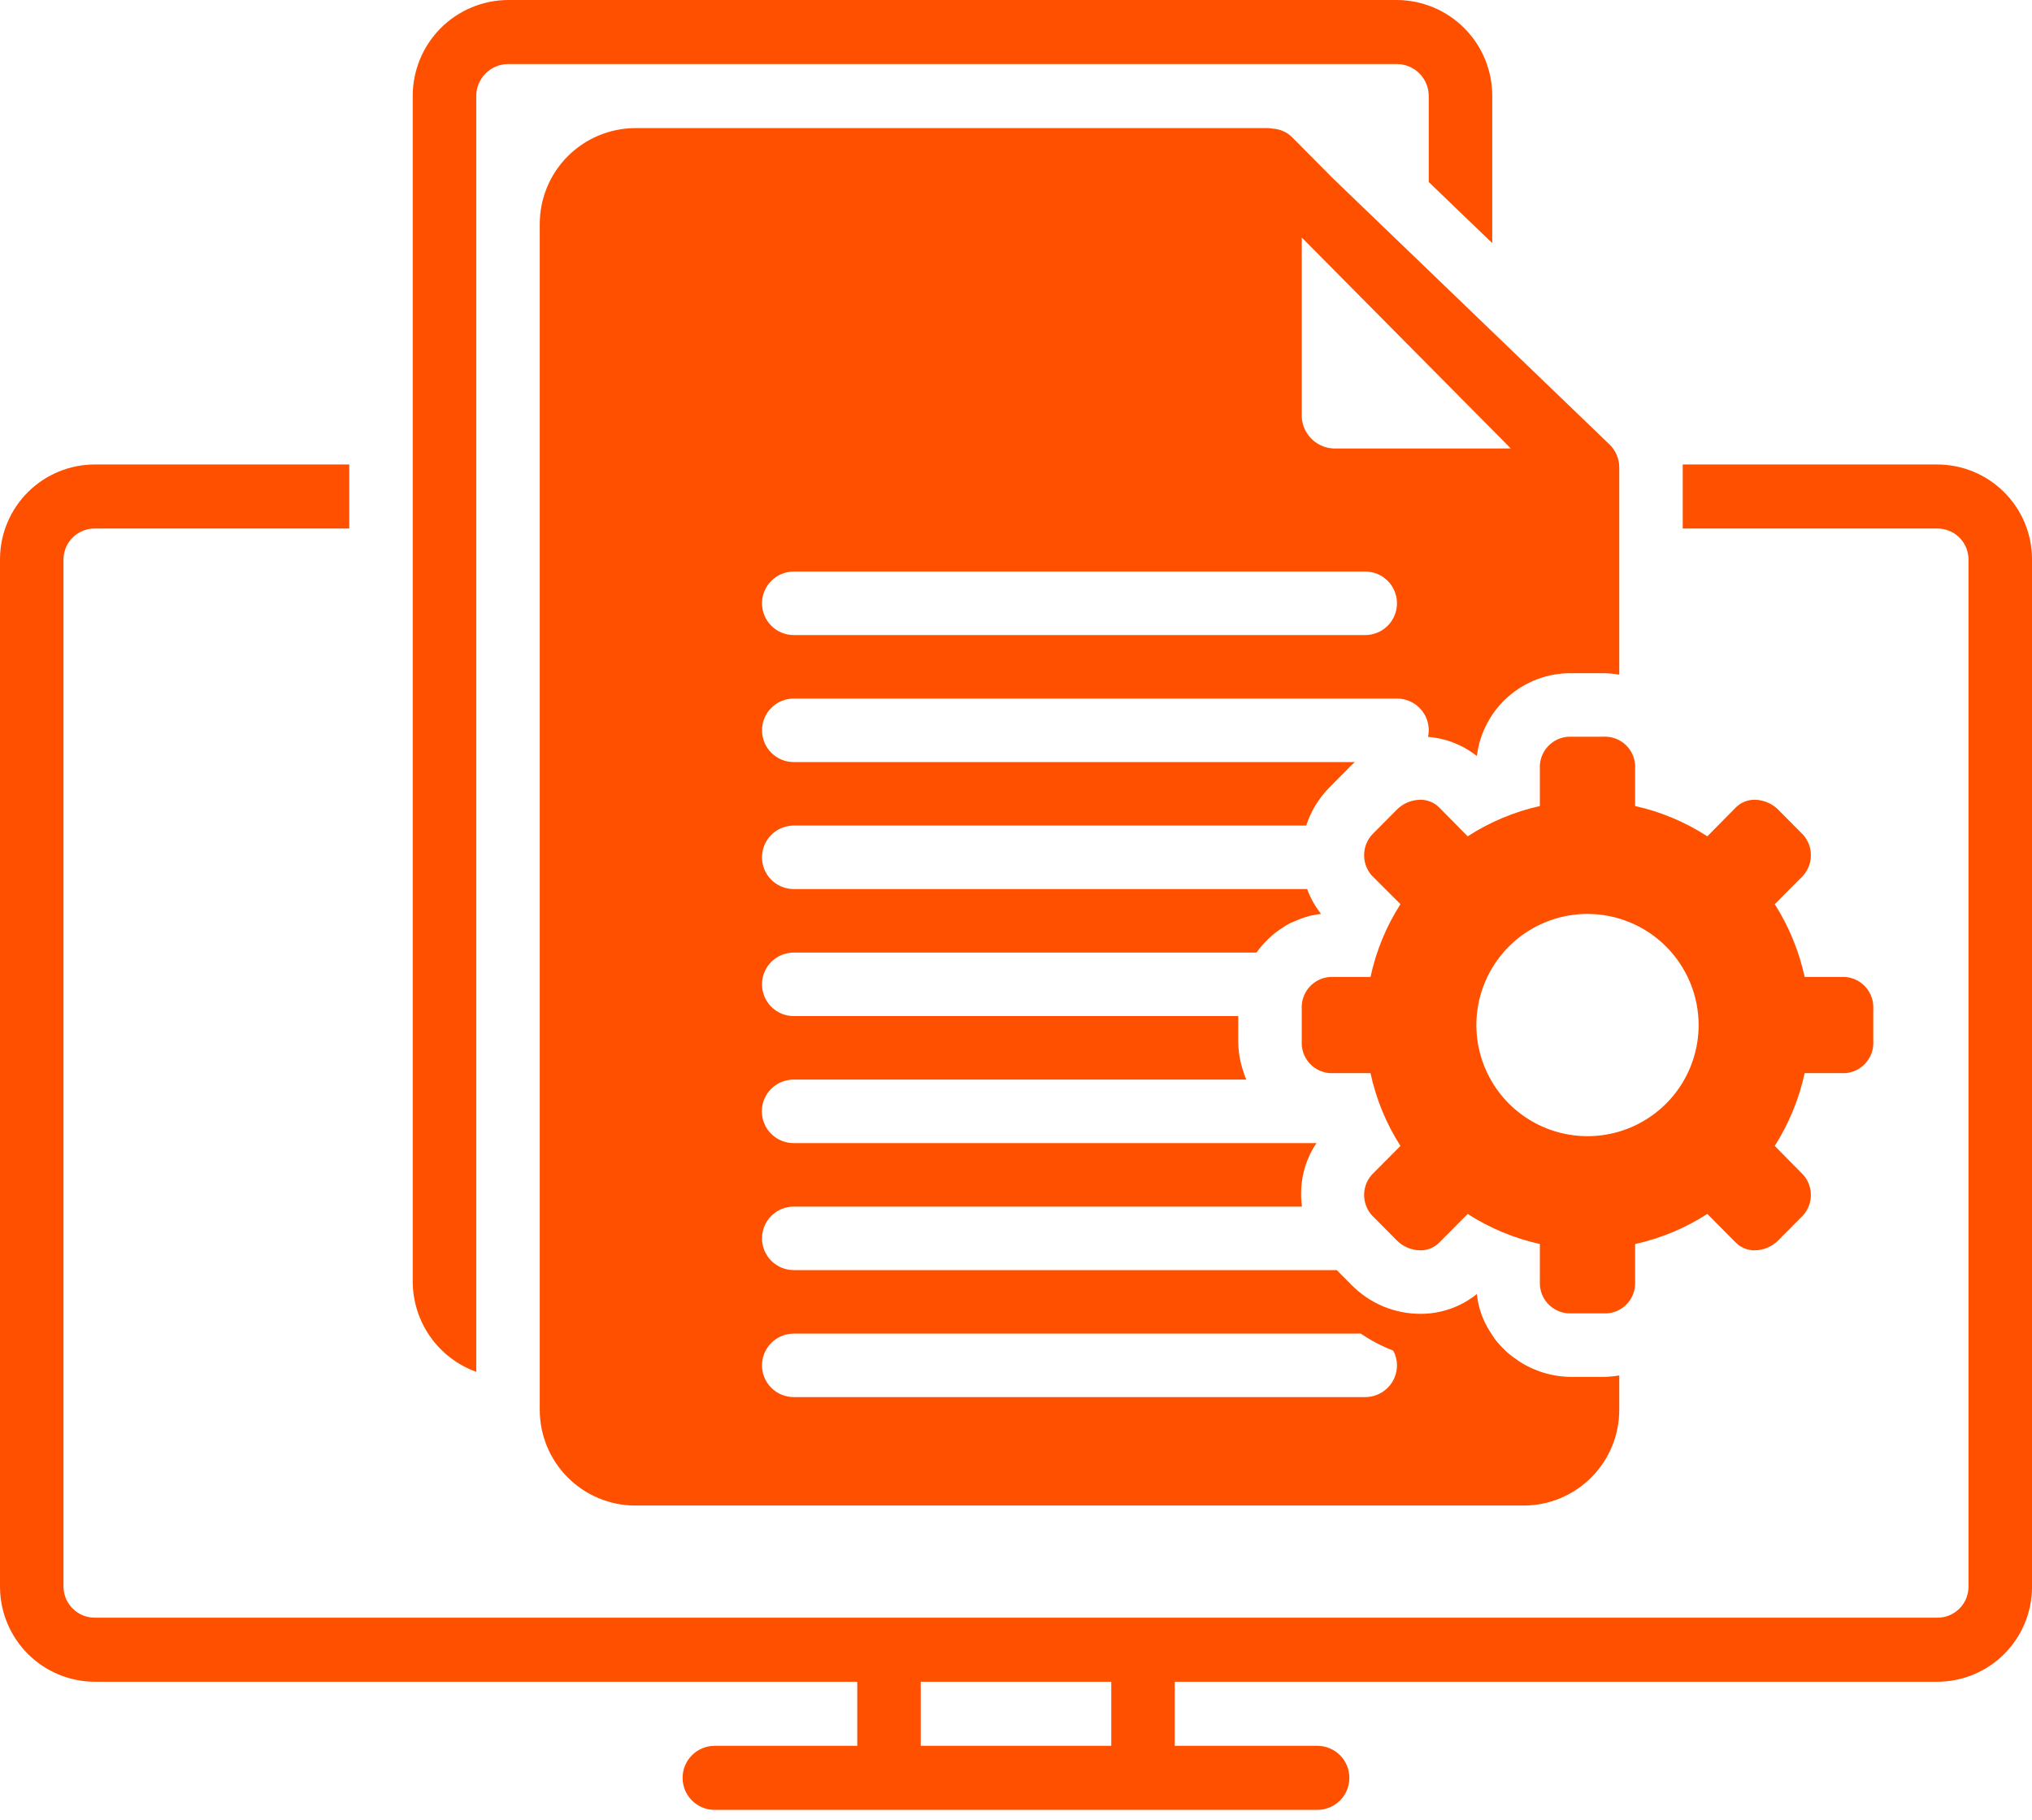 <svg width="67" height="60" viewBox="0 0 67 60" fill="none" xmlns="http://www.w3.org/2000/svg">
<path d="M63.859 15.314H55.484V17.426H63.859C64.13 17.42 64.392 17.521 64.588 17.707C64.784 17.893 64.899 18.15 64.906 18.42V52.341C64.899 52.612 64.784 52.868 64.588 53.054C64.392 53.241 64.13 53.342 63.859 53.335H3.149C2.876 53.342 2.612 53.24 2.414 53.052C2.217 52.864 2.101 52.606 2.094 52.333V18.42C2.101 18.15 2.216 17.893 2.412 17.707C2.608 17.521 2.87 17.42 3.141 17.426H11.516V15.314H3.141C2.313 15.31 1.517 15.635 0.928 16.218C0.339 16.8 0.006 17.592 0 18.42L0 52.333C0.006 53.163 0.34 53.958 0.931 54.541C1.521 55.125 2.319 55.451 3.149 55.447H28.266V57.56H23.555C23.276 57.562 23.009 57.674 22.813 57.872C22.617 58.07 22.507 58.337 22.507 58.616C22.507 58.894 22.617 59.162 22.813 59.36C23.009 59.557 23.276 59.67 23.555 59.672H43.445C43.724 59.669 43.99 59.557 44.186 59.359C44.382 59.161 44.492 58.894 44.492 58.616C44.492 58.337 44.382 58.07 44.186 57.872C43.99 57.674 43.724 57.562 43.445 57.56H38.734V55.447H63.859C64.687 55.451 65.483 55.126 66.072 54.544C66.661 53.961 66.995 53.169 67 52.341V18.42C66.995 17.592 66.661 16.8 66.072 16.218C65.483 15.635 64.687 15.31 63.859 15.314ZM36.641 57.56H30.359V55.447H36.641V57.56Z" fill="#FF5000"/>
<path d="M15.703 45.229V3.168C15.702 2.89 15.812 2.622 16.008 2.424C16.204 2.226 16.471 2.114 16.75 2.112H46.062C46.341 2.114 46.608 2.226 46.804 2.424C47.001 2.622 47.11 2.89 47.109 3.168V6.001L49.203 8.015V3.168C49.206 2.332 48.877 1.529 48.288 0.935C47.699 0.341 46.899 0.005 46.062 0H16.75C15.914 0.005 15.113 0.341 14.524 0.935C13.936 1.529 13.607 2.332 13.609 3.168V42.246C13.609 42.898 13.81 43.535 14.184 44.069C14.559 44.602 15.089 45.008 15.703 45.229ZM51.822 24.289C51.559 24.276 51.3 24.367 51.104 24.544C50.907 24.72 50.788 24.968 50.773 25.231V26.575C49.927 26.764 49.12 27.102 48.393 27.574L47.451 26.619C47.369 26.538 47.272 26.474 47.165 26.431C47.058 26.388 46.944 26.366 46.829 26.368C46.535 26.372 46.255 26.491 46.05 26.701L45.309 27.448C45.113 27.627 44.995 27.874 44.98 28.139C44.964 28.403 45.053 28.662 45.227 28.862L46.176 29.81C45.706 30.545 45.372 31.357 45.189 32.21H43.852C43.588 32.228 43.342 32.35 43.168 32.549C42.994 32.748 42.906 33.008 42.922 33.271V34.327C42.906 34.59 42.995 34.848 43.169 35.046C43.343 35.244 43.589 35.365 43.852 35.382H45.189C45.372 36.234 45.706 37.047 46.176 37.781L45.227 38.736C45.053 38.934 44.964 39.193 44.98 39.456C44.995 39.719 45.113 39.966 45.309 40.143L46.05 40.89C46.255 41.1 46.535 41.22 46.829 41.223C46.944 41.225 47.058 41.204 47.165 41.16C47.272 41.117 47.369 41.053 47.451 40.972L48.393 40.024C49.122 40.492 49.928 40.827 50.773 41.016V42.36C50.788 42.624 50.907 42.871 51.104 43.048C51.3 43.224 51.559 43.316 51.822 43.302H52.865C52.996 43.309 53.127 43.291 53.25 43.247C53.374 43.204 53.487 43.136 53.585 43.049C53.682 42.961 53.762 42.855 53.818 42.737C53.874 42.619 53.907 42.491 53.914 42.36V41.016C54.76 40.828 55.566 40.492 56.295 40.024L57.237 40.972C57.319 41.053 57.416 41.117 57.522 41.16C57.629 41.204 57.743 41.225 57.859 41.223C58.152 41.22 58.432 41.1 58.638 40.89L59.379 40.143C59.574 39.966 59.693 39.719 59.708 39.456C59.723 39.193 59.634 38.934 59.46 38.736L58.518 37.781C58.985 37.045 59.319 36.233 59.504 35.382H60.836C61.099 35.364 61.344 35.244 61.519 35.046C61.693 34.848 61.782 34.59 61.766 34.327V33.271C61.782 33.008 61.693 32.748 61.519 32.549C61.345 32.35 61.1 32.228 60.836 32.21H59.504C59.319 31.358 58.985 30.546 58.518 29.81L59.46 28.862C59.634 28.662 59.723 28.403 59.708 28.139C59.693 27.874 59.575 27.627 59.379 27.448L58.638 26.701C58.432 26.491 58.152 26.372 57.859 26.368C57.744 26.366 57.629 26.388 57.522 26.431C57.416 26.474 57.319 26.538 57.237 26.619L56.295 27.574C55.568 27.101 54.761 26.762 53.914 26.575V25.231C53.907 25.101 53.874 24.972 53.818 24.854C53.762 24.736 53.682 24.63 53.585 24.543C53.487 24.455 53.374 24.388 53.25 24.344C53.127 24.301 52.996 24.282 52.865 24.289H51.822ZM56.008 33.795C56.008 34.52 55.793 35.228 55.391 35.831C54.988 36.434 54.416 36.903 53.746 37.181C53.077 37.458 52.34 37.531 51.629 37.389C50.919 37.248 50.266 36.899 49.753 36.387C49.241 35.874 48.892 35.221 48.75 34.511C48.609 33.8 48.681 33.063 48.959 32.394C49.236 31.724 49.706 31.152 50.308 30.749C50.911 30.347 51.619 30.132 52.344 30.132C53.315 30.133 54.246 30.519 54.933 31.206C55.62 31.893 56.007 32.824 56.008 33.795Z" fill="#FF5000"/>
<path d="M42.613 4.533C42.438 4.356 42.202 4.252 41.953 4.24C41.907 4.229 41.86 4.224 41.812 4.224H20.938C20.102 4.229 19.302 4.565 18.713 5.159C18.124 5.752 17.795 6.555 17.797 7.391V46.471C17.794 47.307 18.123 48.11 18.712 48.704C19.301 49.298 20.101 49.634 20.938 49.638H50.25C51.086 49.634 51.887 49.298 52.476 48.704C53.065 48.11 53.394 47.307 53.391 46.471V45.348C53.217 45.378 53.041 45.394 52.865 45.396H51.822C51.201 45.396 50.594 45.214 50.074 44.873C50.061 44.864 50.049 44.853 50.035 44.844C49.904 44.758 49.78 44.662 49.663 44.557C49.652 44.547 49.642 44.535 49.631 44.523C49.512 44.413 49.402 44.294 49.302 44.166C49.27 44.125 49.246 44.077 49.216 44.034L49.215 44.033C49.037 43.782 48.899 43.505 48.807 43.212C48.752 43.033 48.715 42.85 48.696 42.664C48.167 43.09 47.508 43.32 46.829 43.317C46.409 43.316 45.993 43.233 45.605 43.071C45.218 42.908 44.866 42.671 44.571 42.373L44.077 41.875H26.188C26.049 41.877 25.911 41.852 25.782 41.8C25.653 41.748 25.536 41.671 25.437 41.574C25.338 41.477 25.26 41.36 25.206 41.232C25.153 41.104 25.125 40.967 25.125 40.828C25.125 40.689 25.153 40.552 25.206 40.424C25.26 40.296 25.338 40.18 25.437 40.082C25.536 39.985 25.653 39.908 25.782 39.856C25.911 39.805 26.049 39.779 26.188 39.781H42.929C42.879 39.418 42.895 39.049 42.974 38.692C43.054 38.333 43.201 37.992 43.407 37.688H26.167C25.889 37.688 25.623 37.577 25.426 37.381C25.23 37.184 25.12 36.918 25.12 36.641C25.12 36.363 25.23 36.097 25.426 35.9C25.623 35.704 25.889 35.594 26.167 35.594H41.093C41.059 35.514 41.029 35.432 41.002 35.348C40.96 35.226 40.925 35.102 40.897 34.976C40.853 34.762 40.829 34.545 40.828 34.327V33.5H26.188C26.049 33.502 25.911 33.477 25.782 33.425C25.653 33.373 25.536 33.296 25.437 33.199C25.338 33.102 25.26 32.985 25.206 32.857C25.153 32.729 25.125 32.592 25.125 32.453C25.125 32.314 25.153 32.177 25.206 32.049C25.26 31.921 25.338 31.805 25.437 31.707C25.536 31.61 25.653 31.533 25.782 31.481C25.911 31.43 26.049 31.404 26.188 31.406H41.429C41.544 31.245 41.673 31.095 41.816 30.958L41.83 30.945C41.981 30.8 42.148 30.672 42.326 30.562C42.351 30.546 42.374 30.528 42.399 30.514C42.454 30.482 42.51 30.451 42.566 30.423C42.617 30.398 42.671 30.381 42.722 30.359C42.833 30.309 42.947 30.266 43.063 30.231C43.224 30.183 43.39 30.149 43.558 30.131C43.362 29.884 43.208 29.608 43.1 29.312H26.146C25.873 29.306 25.613 29.192 25.422 28.997C25.232 28.801 25.125 28.539 25.125 28.266C25.125 27.992 25.232 27.73 25.422 27.535C25.613 27.339 25.873 27.226 26.146 27.219H43.069C43.22 26.754 43.475 26.33 43.816 25.98L44.563 25.227C44.599 25.191 44.638 25.159 44.675 25.125H26.172C25.894 25.125 25.628 25.015 25.432 24.818C25.235 24.622 25.125 24.356 25.125 24.078C25.125 23.8 25.235 23.534 25.432 23.338C25.628 23.142 25.894 23.031 26.172 23.031H46.062C46.219 23.031 46.373 23.066 46.514 23.133C46.654 23.2 46.779 23.297 46.877 23.419C46.975 23.54 47.045 23.682 47.081 23.834C47.117 23.985 47.119 24.143 47.086 24.296C47.674 24.34 48.234 24.56 48.696 24.927C48.788 24.166 49.159 23.466 49.736 22.962C50.313 22.458 51.056 22.185 51.822 22.195H52.865C53.041 22.197 53.217 22.213 53.391 22.243V15.415C53.391 15.273 53.363 15.131 53.307 15C53.251 14.868 53.169 14.75 53.066 14.651L43.937 5.868L42.613 4.533ZM26.172 43.969H44.869C45.202 44.196 45.56 44.384 45.937 44.529C46.019 44.678 46.062 44.845 46.062 45.016C46.062 45.293 45.951 45.559 45.755 45.755C45.559 45.951 45.293 46.062 45.016 46.062H26.172C25.894 46.062 25.628 45.952 25.432 45.756C25.235 45.559 25.125 45.293 25.125 45.016C25.125 44.738 25.235 44.472 25.432 44.275C25.628 44.079 25.894 43.969 26.172 43.969ZM45.016 20.938H26.172C25.894 20.938 25.628 20.827 25.432 20.631C25.235 20.434 25.125 20.168 25.125 19.891C25.125 19.613 25.235 19.347 25.432 19.15C25.628 18.954 25.894 18.844 26.172 18.844H45.016C45.293 18.844 45.56 18.954 45.756 19.15C45.952 19.347 46.062 19.613 46.062 19.891C46.062 20.168 45.952 20.434 45.756 20.631C45.56 20.827 45.293 20.938 45.016 20.938ZM43.956 14.786C43.667 14.77 43.397 14.641 43.203 14.426C43.009 14.212 42.908 13.93 42.922 13.641V7.831L49.816 14.786L43.956 14.786Z" fill="#FF5000"/>
</svg>
